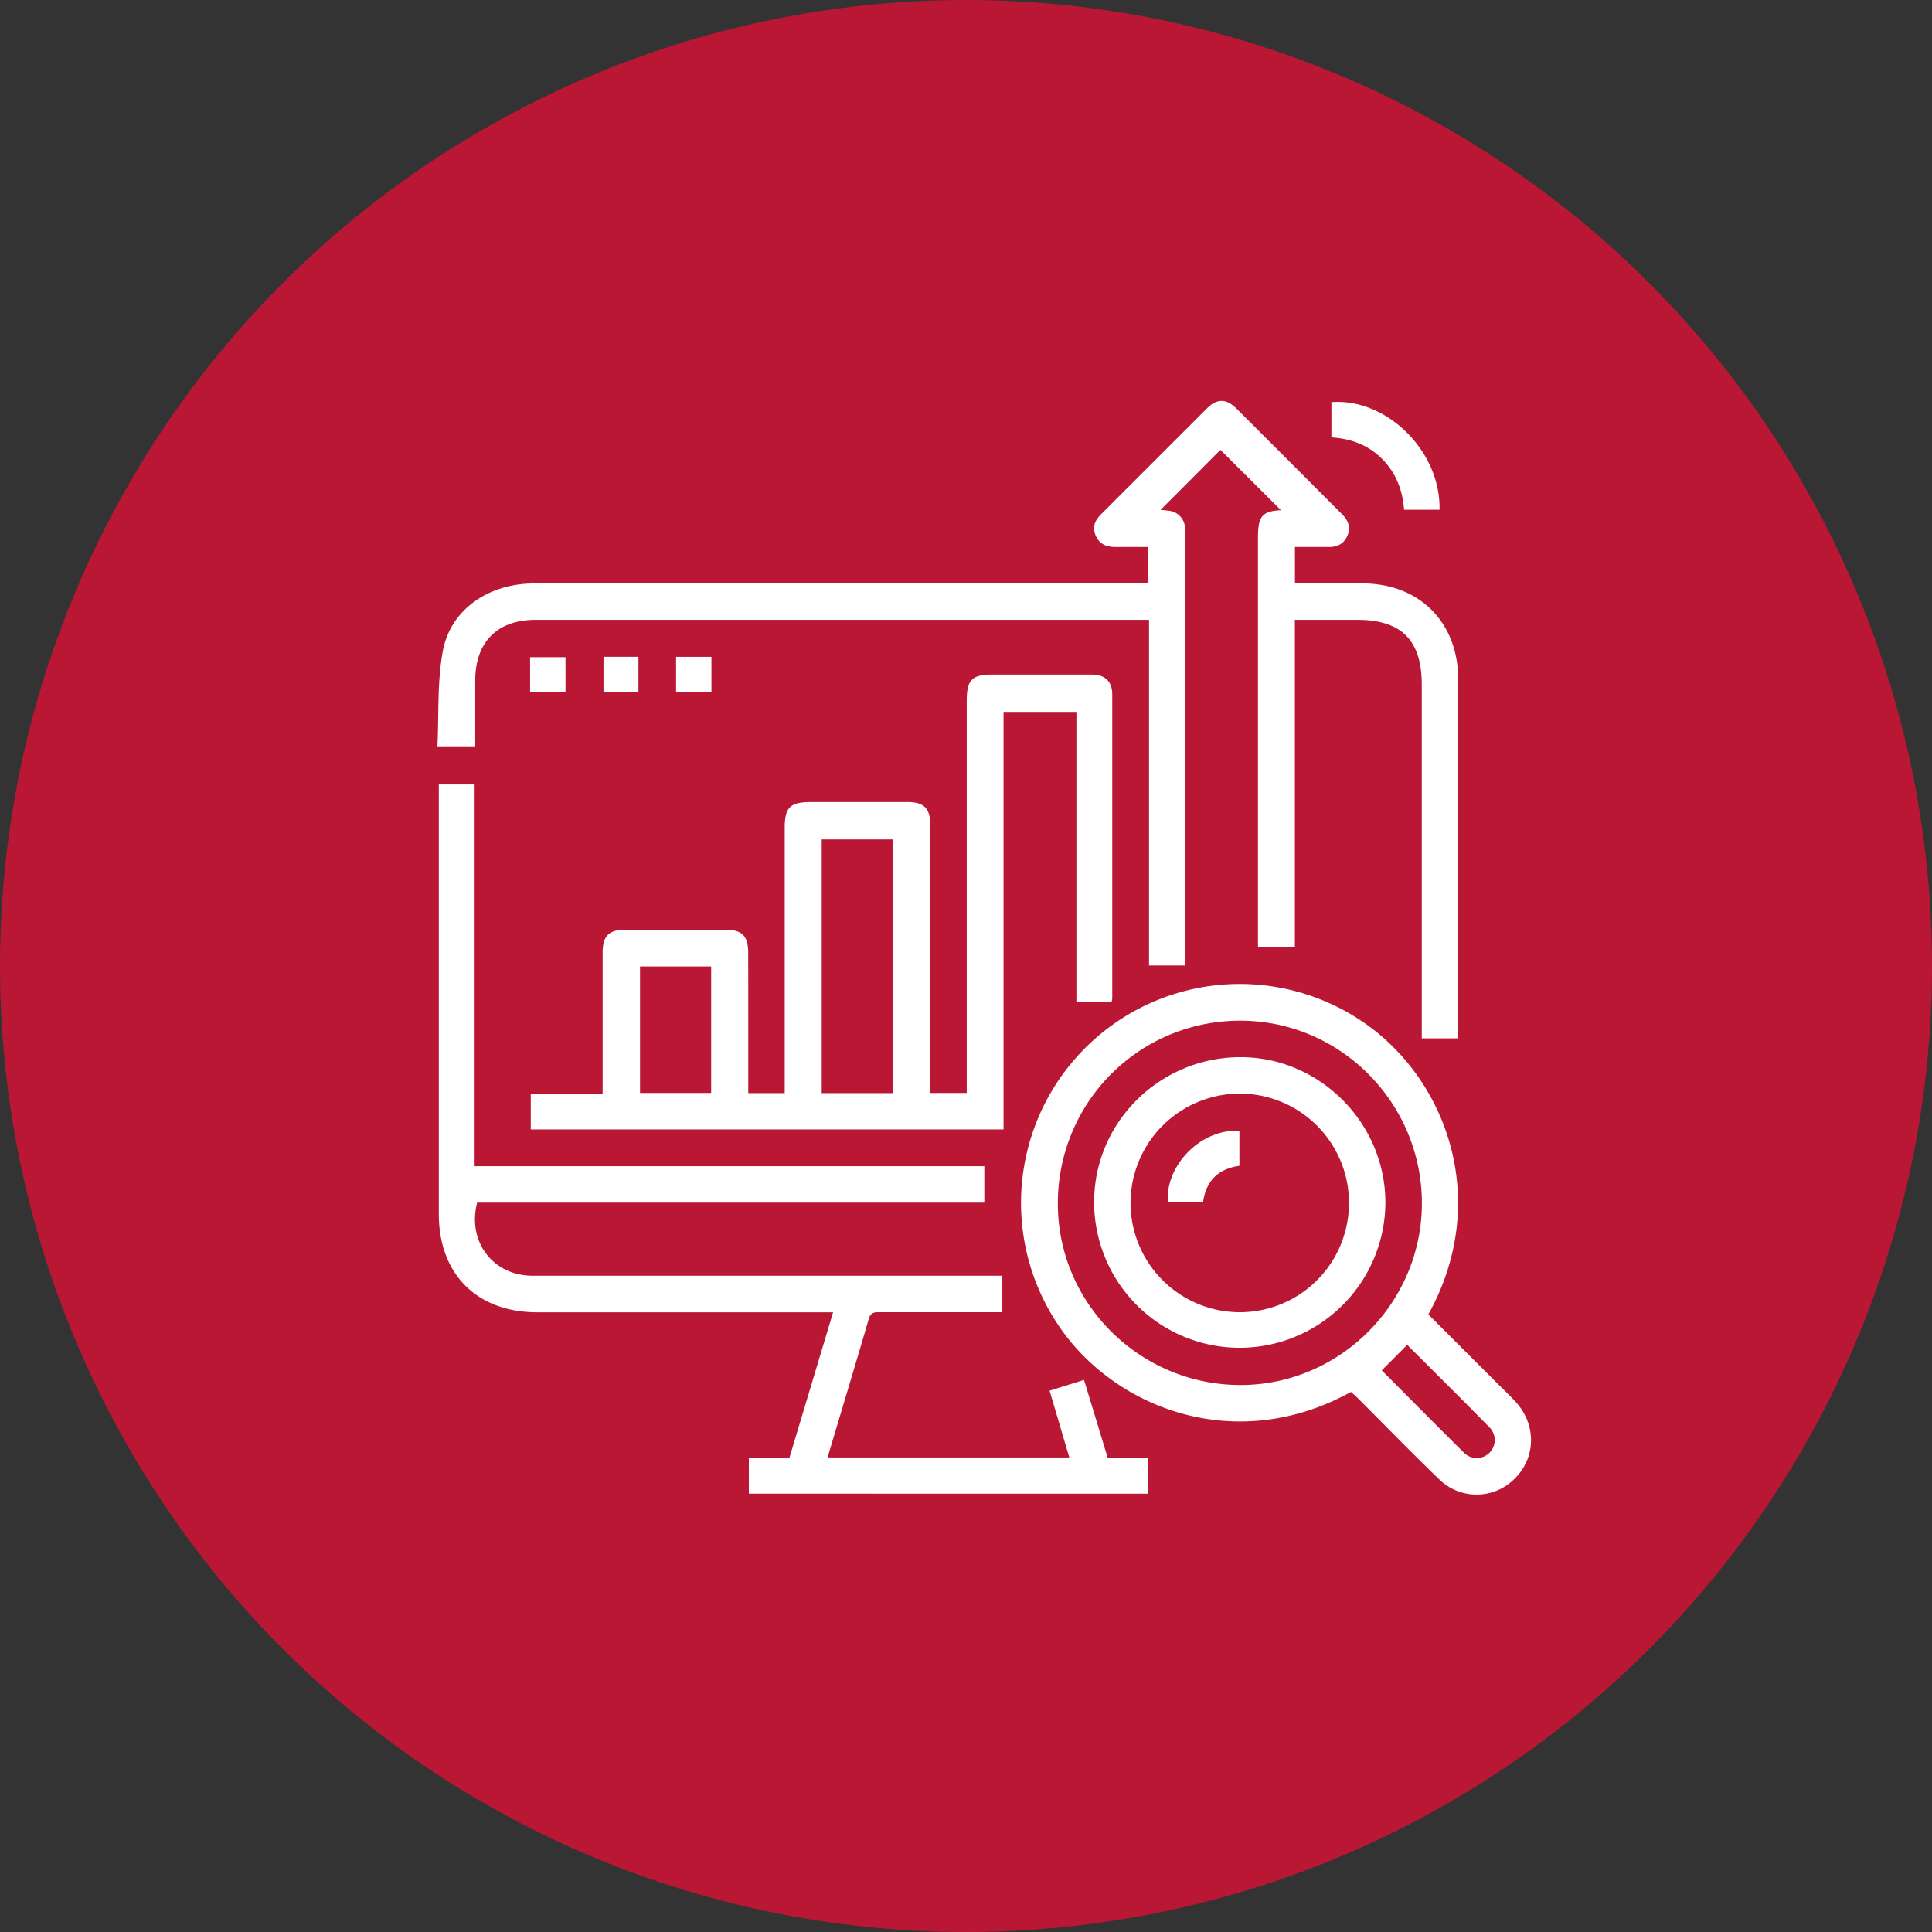 <svg xmlns="http://www.w3.org/2000/svg" width="53" height="53" fill="none"><rect width="100%" height="100%" fill="#333333" stroke="none"/><circle cx="26.5" cy="26.5" r="26.5" fill="#BA1735"/><g fill="#fff" clip-path="url(#a)"><path d="M32.513 26.486h-.992v-9.482H14.695c-1.055 0-1.657.608-1.658 1.666v1.804H12c.042-.869-.01-1.764.149-2.618.213-1.142 1.266-1.85 2.494-1.85h16.856v-1h-.892c-.25 0-.45-.076-.552-.32-.102-.246-.006-.424.161-.59l2.893-2.892c.278-.276.531-.273.814.008.965.962 1.928 1.929 2.892 2.893.166.166.25.358.147.592-.102.233-.288.312-.528.309h-.91v.98c.089.007.179.018.268.018h1.591c1.558.005 2.619 1.068 2.62 2.636v9.844h-1v-9.698c0-1.221-.554-1.782-1.765-1.782h-1.716v8.977H34.51V14.735c0-.583.123-.71.629-.74l-1.66-1.654c-.507.508-1.076 1.083-1.644 1.648.041 0 .127.008.21.02a.493.493 0 0 1 .463.467c.006.062.007.125.005.187v11.823Z"/><path d="M20.528 29.986h.999v-7.27c0-.57.145-.713.722-.713h2.653c.445 0 .619.177.619.629v7.351h.999V19.23c0-.584.142-.724.71-.725h2.715c.372 0 .567.188.567.554v8.34a.441.441 0 0 1-.019.083h-.964v-7.953H27.53v11.454h-12.97v-.975h1.972v-3.865c0-.47.166-.639.639-.64h2.714c.47 0 .64.167.64.64.003 1.269.002 2.54.002 3.844Zm3.973 0v-6.958h-1.959v6.958h1.959Zm-6.943-3.473v3.47h1.951v-3.47h-1.951Z"/><path d="M20.543 40.974v-.975h1.111l1.2-3.999h-8.127c-1.645-.004-2.689-1.048-2.689-2.694V21.52h.982v10.472h13.983v1H13.089c-.274 1.077.436 2.005 1.526 2.005h12.882v1h-3.356c-.14 0-.25-.005-.306.176-.364 1.25-.74 2.49-1.11 3.734a.24.24 0 0 0 .006.075h6.603l-.541-1.832.945-.295.652 2.148h1.107v.973l-10.954-.002Z"/><path d="M37.06 38.185c-3.167 1.75-6.514.448-8.042-1.854a6.01 6.01 0 0 1 .78-7.61 5.999 5.999 0 0 1 7.615-.67c2.299 1.583 3.487 4.909 1.77 8.008l1.888 1.887c.166.166.344.333.506.51.574.623.562 1.529-.025 2.107a1.468 1.468 0 0 1-2.08.01c-.765-.736-1.505-1.5-2.256-2.25-.051-.047-.106-.093-.155-.138ZM34.014 28a4.989 4.989 0 0 0-4.626 3.116 5.002 5.002 0 0 0-.368 1.926c.01 2.733 2.265 4.959 5.022 4.953 2.731-.005 4.978-2.273 4.964-5.012-.015-2.754-2.256-4.99-4.992-4.983Zm3.892 9.594c.749.75 1.498 1.51 2.255 2.258a.493.493 0 1 0 .701-.695c-.749-.763-1.506-1.512-2.258-2.264l-.698.7ZM36.524 11.999v-.967c1.522-.116 3.004 1.354 2.966 2.952h-.972c-.04-.526-.214-1-.595-1.386-.38-.387-.857-.565-1.399-.599ZM14.542 18.978v-.95h.971v.95h-.971ZM16.556 18.017h.958v.972h-.958v-.972ZM19.517 18.019v.964h-.97v-.964h.97Z"/><path d="M34.05 29.001c2.171.01 3.96 1.82 3.955 3.999a4 4 0 0 1-4.02 3.973 3.992 3.992 0 0 1-3.676-2.491 4 4 0 0 1-.294-1.532c.016-2.191 1.823-3.957 4.035-3.949Zm-3.036 4.005a3 3 0 0 0 1.857 2.766 2.994 2.994 0 0 0 4.08-2.196A3 3 0 0 0 34.002 30a3.002 3.002 0 0 0-2.988 3.006Z"/><path d="M34 31.015v.966c-.582.083-.915.407-.998 1h-.957c-.103-.886.779-2 1.955-1.966Z"/></g><defs><clipPath id="a"><path fill="#fff" d="M12 11h30v30H12z"/></clipPath></defs></svg>
